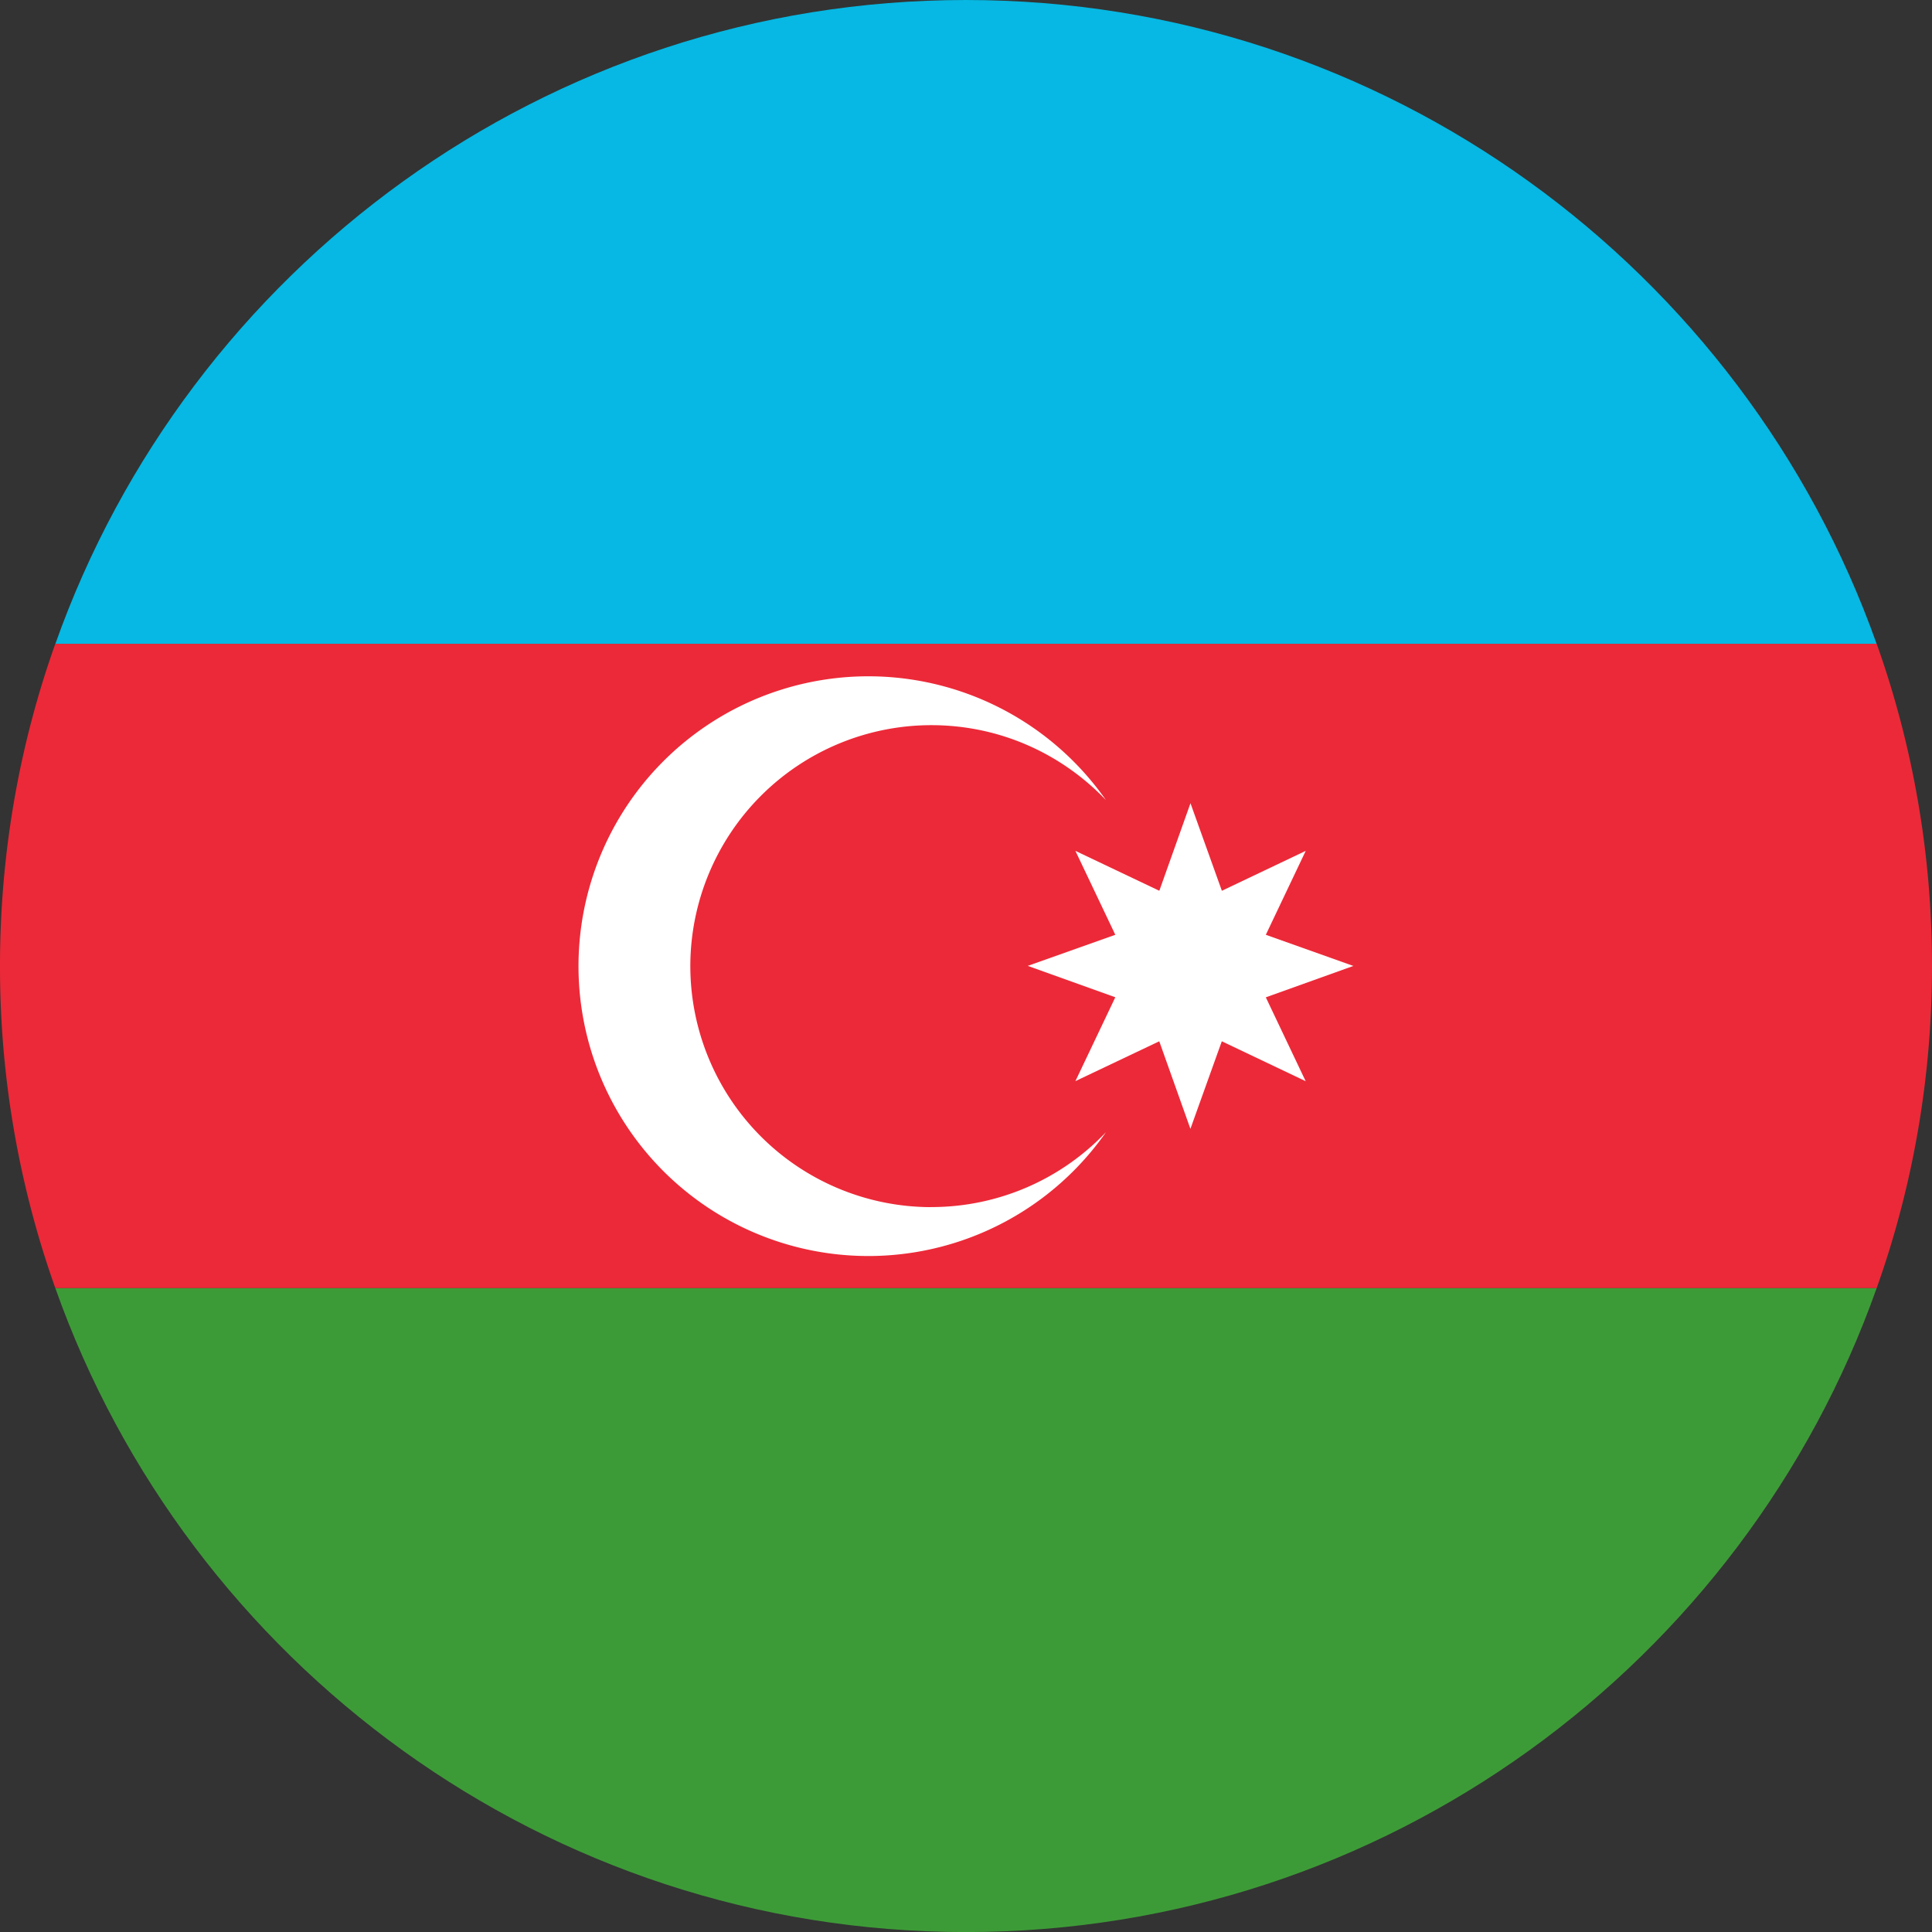 <svg width="32" height="32.001" xmlns="http://www.w3.org/2000/svg"><rect width="100%" height="100%" fill="#333333" stroke="none"/><g fill="none"><path d="M31.084 10.667H.916C3.115 4.459 9.047 0 15.998 0c6.951 0 12.884 4.459 15.086 10.667z" fill="#06B8E3"/><path d="M31.084 21.334c-2.199 6.208-8.131 10.667-15.086 10.667-6.954 0-12.883-4.459-15.082-10.667h30.168z" fill="#3D9B37"/><path d="M32 15.999c0 1.87-.322 3.666-.916 5.335H.916A15.88 15.88 0 0 1 0 15.999c0-1.87.322-3.667.916-5.335h30.168c.594 1.668.916 3.464.916 5.335z" fill="#EC2938"/><path d="M15.425 19.994a3.994 3.994 0 0 1-3.991-3.992 3.994 3.994 0 0 1 3.992-3.991c1.138 0 2.163.477 2.891 1.24a4.801 4.801 0 1 0 .001 5.502 3.99 3.99 0 0 1-2.892 1.24l-.001.001z" fill="#FFF"/><path fill="#FFF" d="m19.718 13.304.52 1.45 1.389-.661-.661 1.39 1.45.516-1.45.52.66 1.389-1.389-.661-.52 1.45-.516-1.45-1.389.66.661-1.389-1.45-.52 1.45-.515-.661-1.39 1.39.661.516-1.45z"/></g></svg>